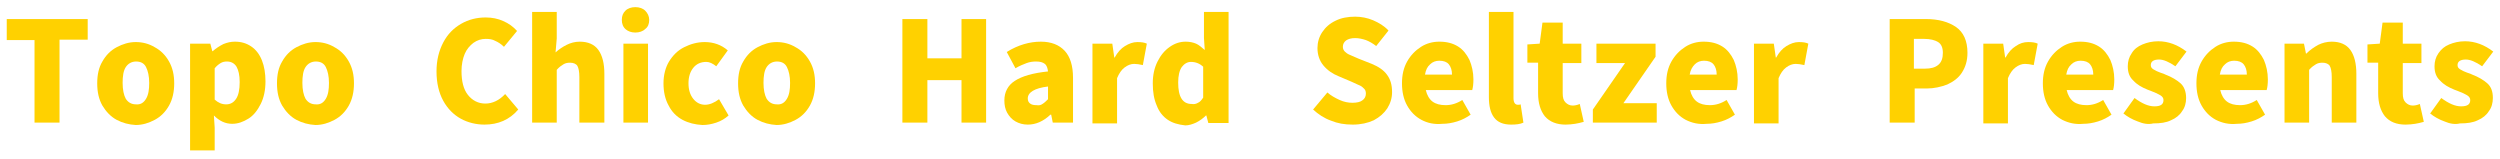 <?xml version="1.0" encoding="UTF-8"?> <!-- Generator: Adobe Illustrator 25.3.1, SVG Export Plug-In . SVG Version: 6.00 Build 0) --> <svg xmlns="http://www.w3.org/2000/svg" xmlns:xlink="http://www.w3.org/1999/xlink" version="1.1" id="レイヤー_1" x="0px" y="0px" viewBox="0 0 630 40" style="enable-background:new 0 0 630 40;" xml:space="preserve"> <style type="text/css"> .st0{fill:#FFD100;} </style> <g> <g> <g> <path class="st0" d="M8.7,30.9V10.1h-7V4.8h20.4v5.2H15v20.9H8.7z"></path> </g> <g> <path class="st0" d="M29.4,30.2c-1.5-0.8-2.7-2.1-3.6-3.6c-0.9-1.6-1.3-3.4-1.3-5.6s0.4-4,1.3-5.5c0.9-1.6,2.1-2.8,3.6-3.6 c1.5-0.8,3.1-1.3,4.8-1.3c1.7,0,3.3,0.4,4.8,1.3c1.5,0.8,2.7,2,3.6,3.6c0.9,1.6,1.3,3.4,1.3,5.5s-0.4,4-1.3,5.6 c-0.9,1.6-2.1,2.8-3.6,3.6c-1.5,0.8-3.1,1.3-4.8,1.3C32.5,31.4,30.9,31,29.4,30.2z M36.8,24.9c0.6-1,0.8-2.3,0.8-4s-0.3-3-0.8-4 s-1.4-1.4-2.5-1.4c-1.1,0-2,0.5-2.6,1.4s-0.8,2.3-0.8,4c0,1.7,0.3,3.1,0.8,4c0.6,0.9,1.4,1.4,2.6,1.4 C35.4,26.4,36.2,25.9,36.8,24.9z"></path> </g> <g> <path class="st0" d="M47.9,11H53l0.5,1.9h0.1c0.8-0.7,1.7-1.3,2.7-1.8c1-0.4,1.9-0.6,2.9-0.6c1.6,0,2.9,0.4,4.1,1.2 c1.2,0.8,2.1,2,2.7,3.5s0.9,3.3,0.9,5.3c0,2.2-0.4,4.1-1.2,5.7c-0.8,1.6-1.8,2.9-3.1,3.7s-2.6,1.3-4.1,1.3 c-1.7,0-3.2-0.7-4.6-2.1l0.2,3.1v5.7h-6.2V11z M59.5,24.9c0.6-0.9,0.9-2.3,0.9-4.2c0-1.8-0.3-3-0.8-3.9c-0.5-0.8-1.3-1.3-2.4-1.3 c-0.6,0-1.1,0.1-1.6,0.4c-0.5,0.3-1,0.7-1.5,1.3v7.9c0.9,0.8,1.8,1.2,2.9,1.2C58.1,26.3,58.9,25.8,59.5,24.9z"></path> </g> <g> <path class="st0" d="M74.7,30.2c-1.5-0.8-2.7-2.1-3.6-3.6c-0.9-1.6-1.3-3.4-1.3-5.6s0.4-4,1.3-5.5c0.9-1.6,2.1-2.8,3.6-3.6 c1.5-0.8,3.1-1.3,4.8-1.3c1.7,0,3.3,0.4,4.8,1.3c1.5,0.8,2.7,2,3.6,3.6c0.9,1.6,1.3,3.4,1.3,5.5s-0.4,4-1.3,5.6 c-0.9,1.6-2.1,2.8-3.6,3.6c-1.5,0.8-3.1,1.3-4.8,1.3C77.8,31.4,76.2,31,74.7,30.2z M82.1,24.9c0.6-1,0.8-2.3,0.8-4s-0.3-3-0.8-4 s-1.4-1.4-2.5-1.4c-1.1,0-2,0.5-2.6,1.4s-0.8,2.3-0.8,4c0,1.7,0.3,3.1,0.8,4c0.6,0.9,1.4,1.4,2.6,1.4 C80.7,26.4,81.5,25.9,82.1,24.9z"></path> </g> <g> <path class="st0" d="M116.1,29.9c-1.8-1-3.3-2.5-4.4-4.5S110,20.9,110,18c0-2.8,0.6-5.2,1.7-7.3c1.1-2.1,2.6-3.6,4.5-4.7 c1.9-1.1,4-1.6,6.2-1.6c1.6,0,3.1,0.3,4.4,0.9c1.4,0.6,2.5,1.4,3.5,2.5l-3.3,4c-0.7-0.7-1.5-1.2-2.2-1.5 c-0.7-0.4-1.5-0.5-2.4-0.5c-1.1,0-2.1,0.3-3.1,1c-0.9,0.7-1.7,1.6-2.2,2.8c-0.5,1.2-0.8,2.7-0.8,4.3c0,2.6,0.5,4.6,1.6,6 c1.1,1.4,2.6,2.2,4.4,2.2c1.8,0,3.5-0.8,5-2.4l3.3,3.9c-2.2,2.6-5.1,3.8-8.5,3.8C120,31.4,117.9,30.9,116.1,29.9z"></path> </g> <g> <path class="st0" d="M134.1,3h6.2v6.7l-0.3,3.5c0.9-0.8,1.8-1.4,2.8-1.9c1-0.5,2.1-0.8,3.3-0.8c2.1,0,3.7,0.7,4.7,2.1 c1,1.4,1.5,3.4,1.5,6v12.3H146V19.4c0-1.3-0.2-2.3-0.5-2.8s-1-0.8-1.8-0.8c-0.7,0-1.2,0.1-1.7,0.4c-0.5,0.3-1.1,0.7-1.7,1.4v13.3 h-6.2V3z"></path> </g> <g> <path class="st0" d="M157.7,7.4C157,6.8,156.7,6,156.7,5c0-1,0.3-1.7,0.9-2.3c0.6-0.6,1.5-0.9,2.5-0.9c1,0,1.9,0.3,2.5,0.9 c0.6,0.6,1,1.4,1,2.3c0,1-0.3,1.8-1,2.3c-0.6,0.6-1.5,0.9-2.5,0.9C159.1,8.2,158.3,7.9,157.7,7.4z M157.1,30.9V11h6.2v19.9H157.1 z"></path> </g> <g> <path class="st0" d="M172,30.2c-1.5-0.8-2.7-2-3.5-3.6c-0.9-1.6-1.3-3.5-1.3-5.6c0-2.1,0.5-4,1.4-5.5c1-1.6,2.2-2.8,3.8-3.6 c1.6-0.8,3.3-1.3,5.2-1.3c2.2,0,4.2,0.7,5.8,2.1l-2.9,4c-0.9-0.7-1.7-1.1-2.5-1.1c-1.4,0-2.5,0.5-3.3,1.5c-0.8,1-1.2,2.3-1.2,3.9 c0,1.6,0.4,2.9,1.2,3.9c0.8,1,1.8,1.5,3,1.5c1.1,0,2.3-0.5,3.5-1.4l2.4,4.1c-0.9,0.8-1.9,1.4-3.1,1.8c-1.2,0.4-2.3,0.6-3.5,0.6 C175.2,31.4,173.5,31,172,30.2z"></path> </g> <g> <path class="st0" d="M190.9,30.2c-1.5-0.8-2.7-2.1-3.6-3.6c-0.9-1.6-1.3-3.4-1.3-5.6s0.4-4,1.3-5.5c0.9-1.6,2.1-2.8,3.6-3.6 c1.5-0.8,3.1-1.3,4.8-1.3c1.7,0,3.3,0.4,4.8,1.3c1.5,0.8,2.7,2,3.6,3.6c0.9,1.6,1.3,3.4,1.3,5.5s-0.4,4-1.3,5.6 c-0.9,1.6-2.1,2.8-3.6,3.6c-1.5,0.8-3.1,1.3-4.8,1.3C194,31.4,192.4,31,190.9,30.2z M198.3,24.9c0.6-1,0.8-2.3,0.8-4 s-0.3-3-0.8-4s-1.4-1.4-2.5-1.4c-1.1,0-2,0.5-2.6,1.4s-0.8,2.3-0.8,4c0,1.7,0.3,3.1,0.8,4c0.6,0.9,1.4,1.4,2.6,1.4 C196.9,26.4,197.7,25.9,198.3,24.9z"></path> </g> <g> <path class="st0" d="M227.4,30.9V4.8h6.3v9.9h8.6V4.8h6.2v26.1h-6.2V20.2h-8.6v10.7H227.4z"></path> </g> <g> <path class="st0" d="M255.9,30.6c-0.9-0.5-1.6-1.3-2.1-2.2c-0.5-0.9-0.7-1.9-0.7-3.1c0-2.1,0.9-3.8,2.6-4.9 c1.8-1.2,4.6-2,8.4-2.4c-0.1-0.8-0.3-1.5-0.8-1.9c-0.5-0.4-1.2-0.6-2.2-0.6c-0.8,0-1.6,0.1-2.4,0.4c-0.8,0.3-1.8,0.7-2.8,1.3 l-2.2-4.1c2.9-1.8,5.8-2.6,8.6-2.6c2.6,0,4.6,0.8,6,2.3c1.4,1.5,2.1,3.8,2.1,6.8v11.3h-5.1l-0.4-2h-0.2c-1.8,1.7-3.7,2.5-5.7,2.5 C257.8,31.4,256.8,31.1,255.9,30.6z M262.7,26.2c0.5-0.3,0.9-0.7,1.4-1.2v-3.2c-3.4,0.4-5.1,1.5-5.1,3c0,0.6,0.2,1,0.6,1.3 c0.4,0.3,0.9,0.4,1.6,0.4C261.8,26.6,262.3,26.5,262.7,26.2z"></path> </g> <g> <path class="st0" d="M275.2,11h5.1l0.5,3.5h0.1c0.7-1.3,1.6-2.3,2.6-2.9s2-1,3.1-1c1,0,1.8,0.1,2.4,0.4l-1,5.4 c-0.9-0.2-1.6-0.3-2.2-0.3c-0.8,0-1.6,0.3-2.4,0.9c-0.8,0.6-1.4,1.5-1.9,2.7v11.4h-6.2V11z"></path> </g> <g> <path class="st0" d="M294.3,30.2c-1.2-0.8-2.2-2-2.8-3.6c-0.7-1.6-1-3.4-1-5.6c0-2.1,0.4-3.9,1.2-5.5c0.8-1.6,1.8-2.8,3.1-3.7 c1.3-0.9,2.6-1.3,4-1.3c1,0,1.9,0.2,2.6,0.5c0.7,0.3,1.4,0.9,2.2,1.6l-0.2-3V3h6.2v28h-5.1l-0.5-1.9h-0.1 c-0.7,0.7-1.5,1.3-2.5,1.8c-0.9,0.4-1.8,0.7-2.7,0.7C296.9,31.4,295.5,31,294.3,30.2z M301.9,25.9c0.5-0.2,0.9-0.7,1.3-1.3v-7.8 c-0.9-0.8-1.9-1.2-3.1-1.2c-0.9,0-1.7,0.5-2.3,1.3c-0.6,0.9-0.9,2.2-0.9,3.9c0,3.6,1.1,5.4,3.4,5.4 C300.9,26.3,301.4,26.2,301.9,25.9z"></path> </g> <g> <path class="st0" d="M335.4,30.4c-1.7-0.6-3.2-1.6-4.5-2.8l3.6-4.3c0.9,0.8,2,1.4,3.1,1.9s2.2,0.7,3.2,0.7c1.1,0,2-0.2,2.5-0.6 c0.6-0.4,0.9-1,0.9-1.7c0-0.5-0.1-0.9-0.4-1.2c-0.3-0.3-0.6-0.6-1-0.8s-1.2-0.5-2.2-1l-3.3-1.4c-1.5-0.6-2.8-1.5-3.8-2.7 c-1-1.2-1.5-2.7-1.5-4.4c0-1.4,0.4-2.8,1.2-4c0.8-1.2,1.9-2.2,3.4-2.9c1.4-0.7,3.1-1,4.9-1c1.5,0,3.1,0.3,4.5,0.9 s2.8,1.4,3.9,2.6l-3.1,3.9c-0.9-0.7-1.8-1.2-2.6-1.5c-0.9-0.3-1.8-0.5-2.7-0.5c-1,0-1.7,0.2-2.3,0.6c-0.5,0.4-0.8,0.9-0.8,1.6 c0,0.5,0.2,0.9,0.5,1.2c0.3,0.3,0.7,0.6,1.2,0.8c0.5,0.2,1.2,0.5,2.3,1l3.3,1.3c1.7,0.7,3,1.6,3.8,2.7c0.9,1.2,1.3,2.6,1.3,4.4 c0,1.5-0.4,2.8-1.2,4.1c-0.8,1.2-1.9,2.2-3.4,3c-1.5,0.7-3.3,1.1-5.3,1.1C338.8,31.4,337.1,31.1,335.4,30.4z"></path> </g> <g> <path class="st0" d="M358.2,30.2c-1.5-0.8-2.7-2-3.6-3.6c-0.9-1.6-1.3-3.5-1.3-5.6c0-2.1,0.4-3.9,1.3-5.5s2.1-2.8,3.5-3.7 c1.4-0.9,3-1.3,4.6-1.3c1.9,0,3.4,0.4,4.7,1.2s2.2,2,2.9,3.4c0.6,1.4,1,3.1,1,4.9c0,1.1-0.1,2-0.3,2.7h-11.7 c0.3,1.3,0.9,2.3,1.7,2.9s1.9,0.9,3.3,0.9c1.4,0,2.8-0.4,4.2-1.3l2.1,3.7c-1,0.7-2.1,1.3-3.4,1.7c-1.3,0.4-2.5,0.6-3.7,0.6 C361.4,31.4,359.7,31,358.2,30.2z M365.9,18.7c0-1-0.3-1.9-0.8-2.5s-1.3-0.9-2.4-0.9c-0.9,0-1.7,0.3-2.3,0.9 c-0.7,0.6-1.1,1.4-1.3,2.6H365.9z"></path> </g> <g> <path class="st0" d="M376.5,29.6c-0.9-1.2-1.3-2.9-1.3-5.1V3h6.2v21.7c0,0.6,0.1,1,0.3,1.3s0.5,0.4,0.8,0.4c0.2,0,0.5,0,0.7-0.1 l0.7,4.6c-0.8,0.4-1.9,0.5-3.1,0.5C378.8,31.4,377.4,30.8,376.5,29.6z"></path> </g> <g> <path class="st0" d="M389.3,29.3c-1.1-1.4-1.7-3.3-1.7-5.8v-7.7h-2.7v-4.6L388,11l0.7-5.3h5.1V11h4.7v4.9h-4.7v7.6 c0,1.1,0.2,1.8,0.7,2.3c0.5,0.5,1.1,0.8,1.8,0.8c0.5,0,1.1-0.1,1.8-0.4l1,4.5c-0.7,0.2-1.5,0.4-2.2,0.5c-0.7,0.1-1.5,0.2-2.4,0.2 C392.3,31.4,390.5,30.7,389.3,29.3z"></path> </g> <g> <path class="st0" d="M401.4,30.9v-3.3l8.1-11.7h-7.2V11h14.9v3.3l-8.1,11.7h8.4v4.9H401.4z"></path> </g> <g> <path class="st0" d="M424.8,30.2c-1.5-0.8-2.7-2-3.6-3.6c-0.9-1.6-1.3-3.5-1.3-5.6c0-2.1,0.4-3.9,1.3-5.5 c0.9-1.6,2.1-2.8,3.5-3.7s3-1.3,4.6-1.3c1.9,0,3.4,0.4,4.7,1.2s2.2,2,2.9,3.4c0.6,1.4,1,3.1,1,4.9c0,1.1-0.1,2-0.3,2.7h-11.7 c0.3,1.3,0.9,2.3,1.7,2.9s1.9,0.9,3.3,0.9c1.4,0,2.8-0.4,4.2-1.3l2.1,3.7c-1,0.7-2.1,1.3-3.4,1.7s-2.5,0.6-3.7,0.6 C428.1,31.4,426.4,31,424.8,30.2z M432.6,18.7c0-1-0.3-1.9-0.8-2.5s-1.3-0.9-2.4-0.9c-0.9,0-1.7,0.3-2.3,0.9s-1.1,1.4-1.3,2.6 H432.6z"></path> </g> <g> <path class="st0" d="M441.9,11h5.1l0.5,3.5h0.1c0.7-1.3,1.6-2.3,2.6-2.9s2-1,3.1-1c1,0,1.8,0.1,2.4,0.4l-1,5.4 c-0.9-0.2-1.6-0.3-2.2-0.3c-0.8,0-1.6,0.3-2.4,0.9c-0.8,0.6-1.4,1.5-1.9,2.7v11.4h-6.2V11z"></path> </g> <g> <path class="st0" d="M485.3,4.8c3.2,0,5.7,0.7,7.6,2c1.9,1.3,2.9,3.5,2.9,6.5c0,2-0.5,3.6-1.4,5s-2.2,2.3-3.7,3 c-1.6,0.6-3.3,1-5.2,1h-3v8.6h-6.3V4.8H485.3z M485.1,17.3c1.5,0,2.6-0.3,3.4-1c0.8-0.7,1.1-1.7,1.1-3c0-1.3-0.4-2.2-1.2-2.7 c-0.8-0.5-2-0.8-3.5-0.8h-2.6v7.5H485.1z"></path> </g> <g> <path class="st0" d="M499.7,11h5.1l0.5,3.5h0.1c0.7-1.3,1.6-2.3,2.6-2.9c1-0.7,2-1,3.1-1c1,0,1.8,0.1,2.4,0.4l-1,5.4 c-0.9-0.2-1.6-0.3-2.2-0.3c-0.8,0-1.6,0.3-2.4,0.9c-0.8,0.6-1.4,1.5-1.9,2.7v11.4h-6.2V11z"></path> </g> <g> <path class="st0" d="M519.7,30.2c-1.5-0.8-2.7-2-3.6-3.6c-0.9-1.6-1.3-3.5-1.3-5.6c0-2.1,0.4-3.9,1.3-5.5s2.1-2.8,3.5-3.7 s3-1.3,4.6-1.3c1.9,0,3.4,0.4,4.7,1.2c1.3,0.8,2.2,2,2.9,3.4c0.6,1.4,1,3.1,1,4.9c0,1.1-0.1,2-0.3,2.7h-11.7 c0.3,1.3,0.9,2.3,1.7,2.9s1.9,0.9,3.3,0.9c1.4,0,2.8-0.4,4.2-1.3l2.1,3.7c-1,0.7-2.1,1.3-3.4,1.7s-2.5,0.6-3.7,0.6 C523,31.4,521.3,31,519.7,30.2z M527.5,18.7c0-1-0.3-1.9-0.8-2.5c-0.5-0.6-1.3-0.9-2.4-0.9c-0.9,0-1.7,0.3-2.3,0.9 c-0.7,0.6-1.1,1.4-1.3,2.6H527.5z"></path> </g> <g> <path class="st0" d="M538.7,30.6c-1.4-0.5-2.6-1.2-3.6-2l2.8-3.9c1.9,1.4,3.5,2.1,5,2.1c1.6,0,2.3-0.5,2.3-1.6 c0-0.5-0.3-0.9-0.8-1.2c-0.5-0.3-1.3-0.7-2.4-1.1l-0.8-0.3c-1.5-0.6-2.7-1.3-3.6-2.3c-1-0.9-1.4-2.1-1.4-3.6c0-1.2,0.3-2.3,1-3.3 c0.6-1,1.5-1.7,2.7-2.2c1.2-0.5,2.5-0.8,4-0.8c2.5,0,4.9,0.9,7.1,2.6l-2.8,3.7c-1.6-1.1-3-1.7-4.1-1.7c-1.4,0-2.1,0.5-2.1,1.4 c0,0.5,0.2,0.8,0.7,1.1s1.1,0.6,1.7,0.8c0.7,0.2,1.1,0.4,1.3,0.5c1.6,0.6,2.9,1.4,3.8,2.2s1.4,2.1,1.4,3.7c0,1.2-0.3,2.4-1,3.3 c-0.6,1-1.6,1.8-2.8,2.3c-1.2,0.6-2.7,0.8-4.5,0.8C541.4,31.4,540.1,31.2,538.7,30.6z"></path> </g> <g> <path class="st0" d="M558.4,30.2c-1.5-0.8-2.7-2-3.6-3.6c-0.9-1.6-1.3-3.5-1.3-5.6c0-2.1,0.4-3.9,1.3-5.5s2.1-2.8,3.5-3.7 s3-1.3,4.6-1.3c1.9,0,3.4,0.4,4.7,1.2c1.3,0.8,2.2,2,2.9,3.4c0.6,1.4,1,3.1,1,4.9c0,1.1-0.1,2-0.3,2.7h-11.7 c0.3,1.3,0.9,2.3,1.7,2.9s1.9,0.9,3.3,0.9c1.4,0,2.8-0.4,4.2-1.3l2.1,3.7c-1,0.7-2.1,1.3-3.4,1.7s-2.5,0.6-3.7,0.6 C561.7,31.4,560,31,558.4,30.2z M566.2,18.7c0-1-0.3-1.9-0.8-2.5c-0.5-0.6-1.3-0.9-2.4-0.9c-0.9,0-1.7,0.3-2.3,0.9 c-0.7,0.6-1.1,1.4-1.3,2.6H566.2z"></path> </g> <g> <path class="st0" d="M575.5,11h5.1l0.5,2.5h0.1c0.9-0.9,1.9-1.6,3-2.2c1-0.5,2.2-0.8,3.4-0.8c2.1,0,3.7,0.7,4.7,2.1 c1,1.4,1.5,3.4,1.5,6v12.3h-6.2V19.4c0-1.3-0.2-2.3-0.5-2.8s-1-0.8-1.8-0.8c-0.7,0-1.2,0.1-1.7,0.4c-0.5,0.3-1.1,0.7-1.7,1.4 v13.3h-6.2V11z"></path> </g> <g> <path class="st0" d="M601,29.3c-1.1-1.4-1.7-3.3-1.7-5.8v-7.7h-2.7v-4.6l3.1-0.2l0.7-5.3h5.1V11h4.7v4.9h-4.7v7.6 c0,1.1,0.2,1.8,0.7,2.3s1.1,0.8,1.8,0.8c0.5,0,1.1-0.1,1.8-0.4l1,4.5c-0.7,0.2-1.5,0.4-2.2,0.5c-0.7,0.1-1.5,0.2-2.4,0.2 C603.9,31.4,602.2,30.7,601,29.3z"></path> </g> <g> <path class="st0" d="M616,30.6c-1.4-0.5-2.6-1.2-3.6-2l2.8-3.9c1.9,1.4,3.5,2.1,5,2.1c1.6,0,2.3-0.5,2.3-1.6 c0-0.5-0.3-0.9-0.8-1.2c-0.5-0.3-1.3-0.7-2.4-1.1l-0.8-0.3c-1.5-0.6-2.7-1.3-3.6-2.3c-1-0.9-1.4-2.1-1.4-3.6c0-1.2,0.3-2.3,1-3.3 s1.5-1.7,2.7-2.2s2.5-0.8,4-0.8c2.5,0,4.9,0.9,7.1,2.6l-2.8,3.7c-1.6-1.1-3-1.7-4.1-1.7c-1.4,0-2.1,0.5-2.1,1.4 c0,0.5,0.2,0.8,0.7,1.1c0.5,0.3,1.1,0.6,1.7,0.8c0.7,0.2,1.1,0.4,1.3,0.5c1.6,0.6,2.9,1.4,3.8,2.2c1,0.9,1.4,2.1,1.4,3.7 c0,1.2-0.3,2.4-1,3.3c-0.6,1-1.6,1.8-2.8,2.3c-1.2,0.6-2.7,0.8-4.5,0.8C618.7,31.4,617.4,31.2,616,30.6z"></path> </g> </g> </g> </svg> 